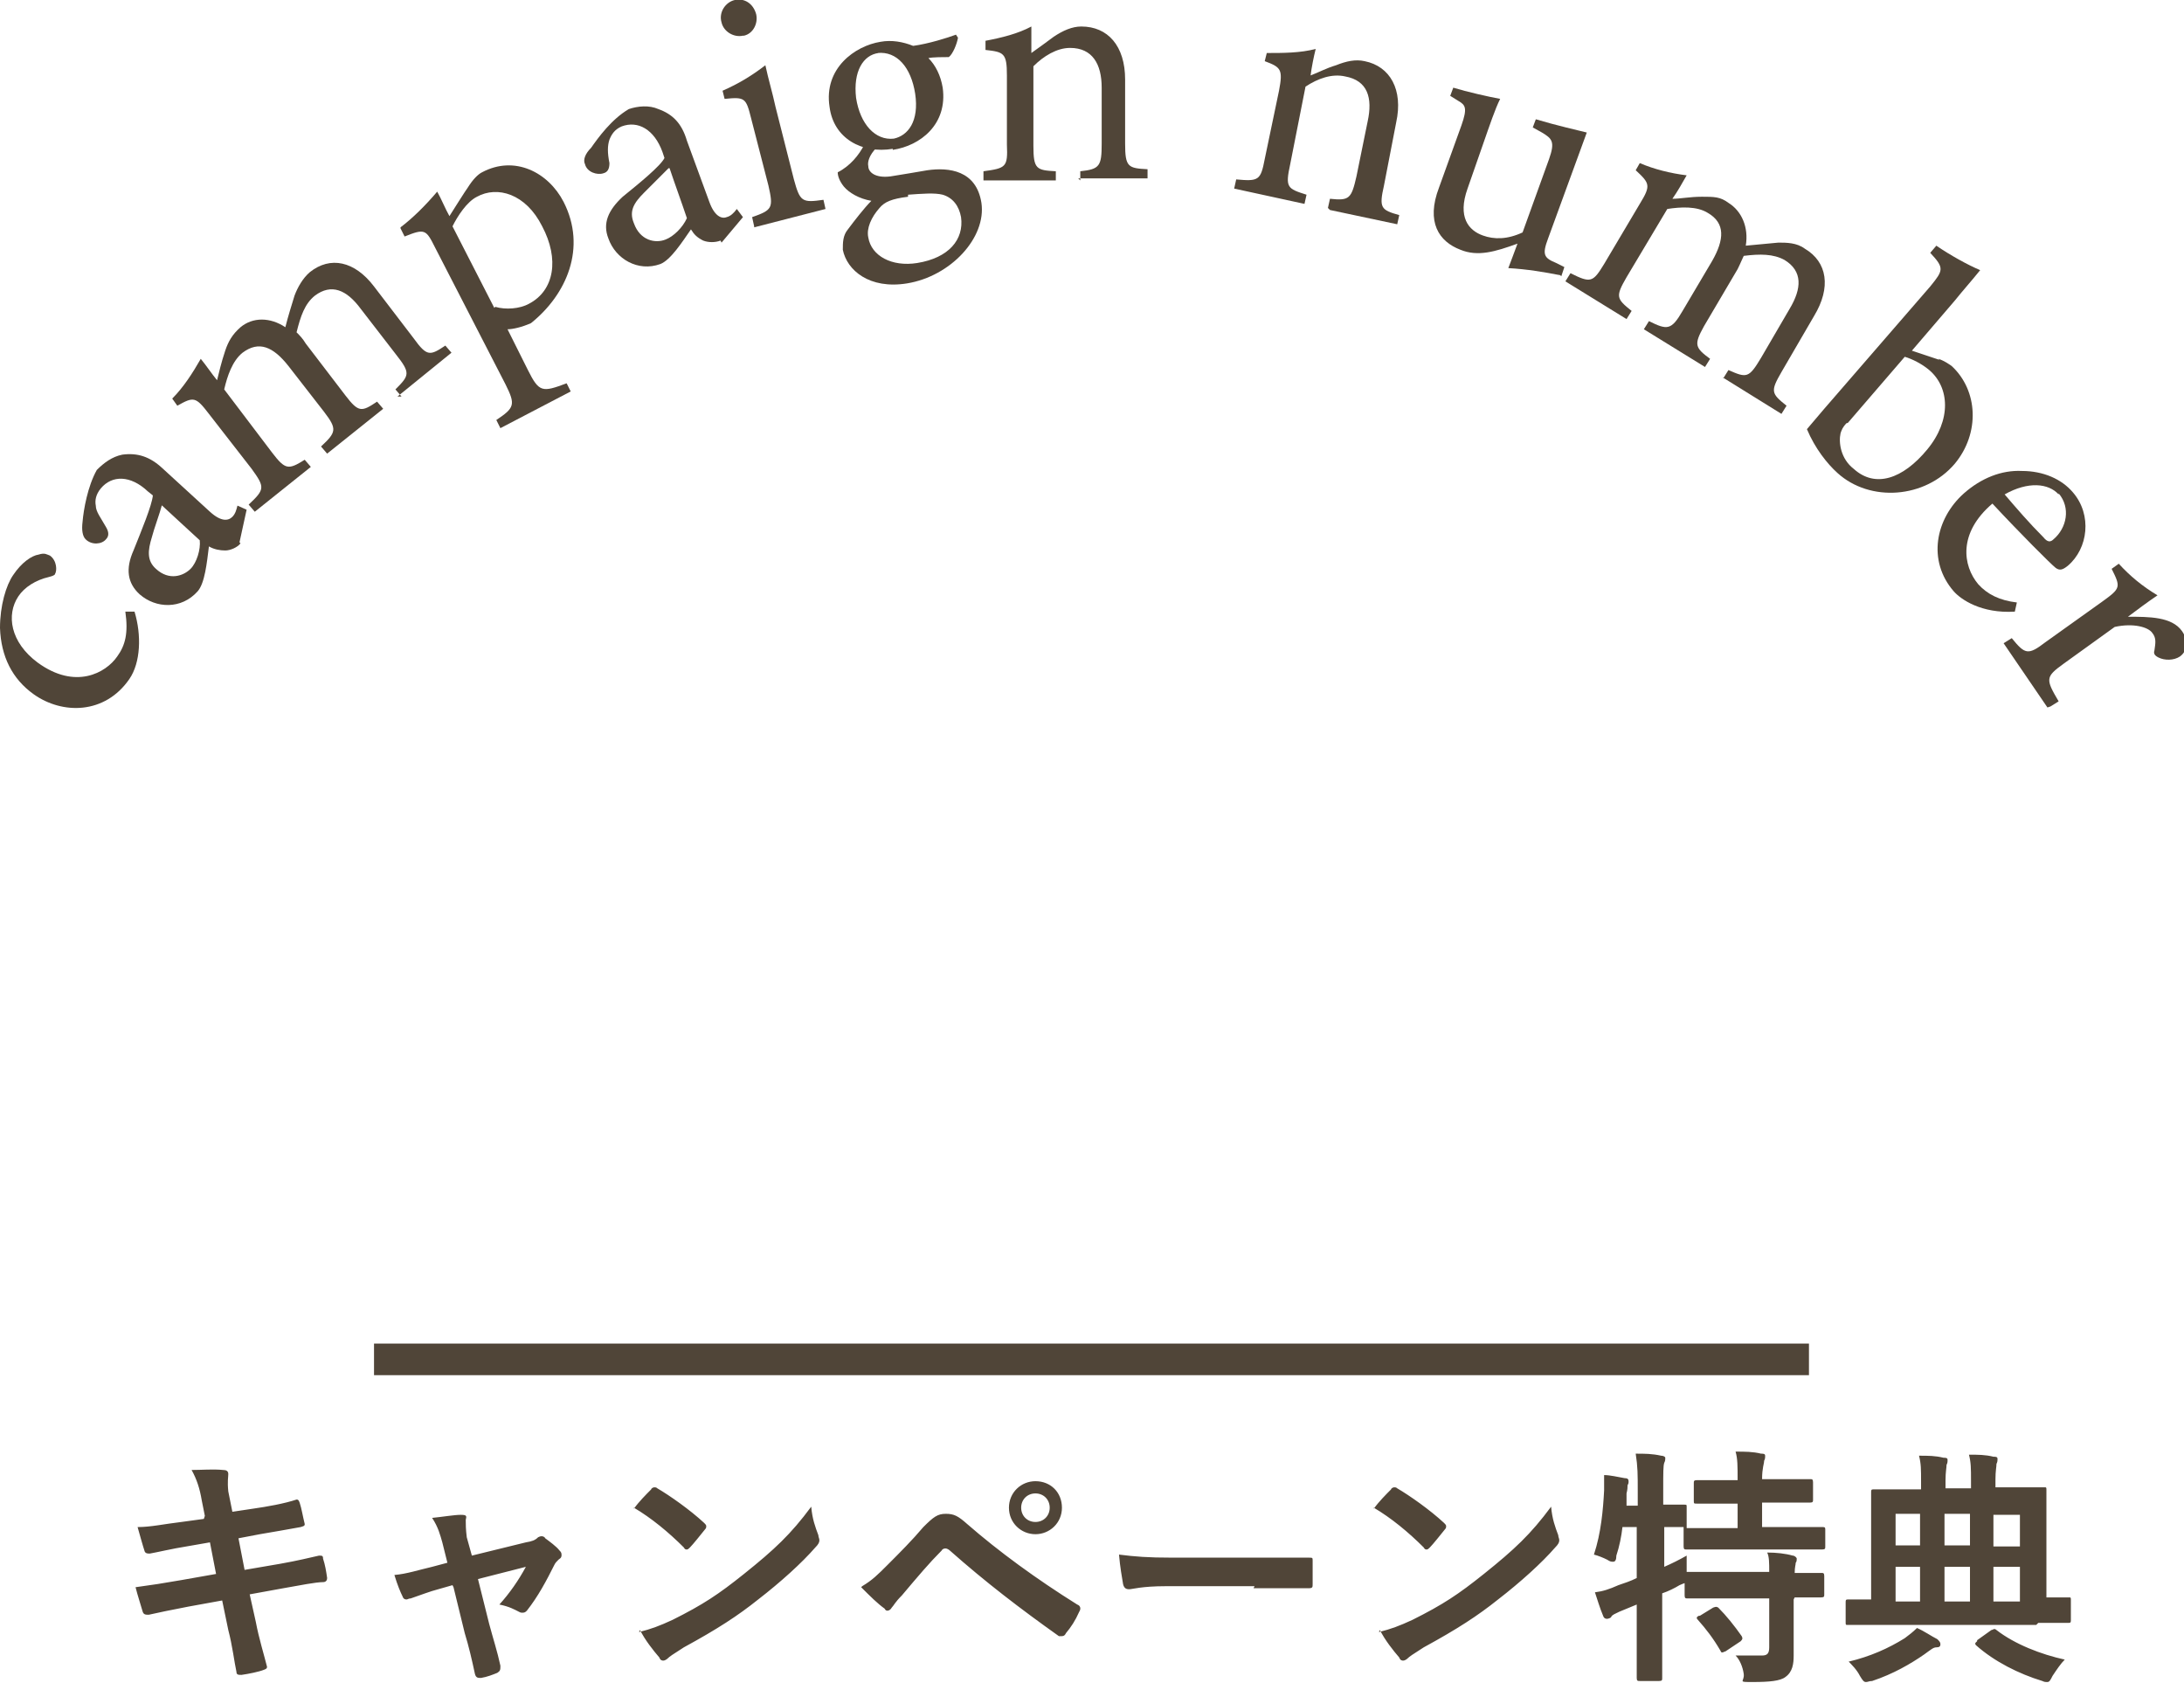 <svg xmlns="http://www.w3.org/2000/svg" version="1.1" viewBox="0 0 214.3 165.1" width="214.3" height="165.1">
<rect fill="#504538" x="36.7" y="131.8" width="140.8" height="3.1"/>
<path fill="#504538" d="M20.1,148.7l-.3-1.5c-.2-1.2-.5-2.1-1-3,1,0,2.1-.1,3.1,0,.3,0,.5.1.5.4s-.1.7,0,1.7l.4,2,2-.3c1.4-.2,3.1-.5,4.3-.9.1,0,.2,0,.3.3.2.6.3,1.3.5,2.1,0,.2-.1.2-.4.3-1.1.2-2.8.5-4,.7l-2.1.4.6,3.1,3.5-.6c1.7-.3,2.9-.6,3.8-.8.3,0,.4,0,.4.3.2.6.3,1.2.4,1.9,0,.2-.1.4-.4.4-.7,0-2.2.3-3.9.6l-3.3.6.6,2.7c.3,1.6.8,3.2,1.1,4.4,0,.1,0,.2-.3.3-.5.2-1.5.4-2.2.5-.3,0-.5,0-.5-.3-.2-.9-.4-2.6-.8-4.1l-.6-2.9-3.3.6c-1.6.3-3,.6-3.9.8-.3,0-.5,0-.6-.3-.2-.7-.5-1.6-.7-2.4,1.5-.2,2.8-.4,4.5-.7l3.4-.6-.6-3.1-2.3.4c-1.3.2-3,.6-3.6.7-.2,0-.4,0-.5-.2-.2-.6-.5-1.7-.7-2.4,1.3,0,2.6-.3,4.3-.5l2.2-.3ZM44.4,155.5l-1.4.4c-.8.2-1.8.6-2.7.9-.2,0-.3.1-.4.1s-.3,0-.4-.3c-.2-.4-.5-1.1-.8-2.1,1.2-.1,2.4-.5,3.7-.8l1.5-.4-.5-2c-.2-.7-.4-1.5-1-2.4,1-.1,2.2-.3,2.8-.3s.6.1.5.5c0,.4,0,.9.1,1.7l.5,1.8,5.3-1.3c.6-.1.9-.2,1.2-.5,0,0,.2-.1.3-.1s.3,0,.4.2c.4.3,1.1.8,1.4,1.2.1.1.2.2.2.4s0,.3-.3.5c-.2.2-.3.3-.4.5-.8,1.6-1.6,3.1-2.7,4.5-.1.1-.2.2-.4.2s-.2,0-.4-.1c-.4-.2-.9-.5-1.9-.7,1-1.1,1.9-2.4,2.6-3.7l-4.7,1.2,1.1,4.4c.4,1.5.8,2.7,1.1,4.1,0,.4,0,.5-.3.7-.5.2-1,.4-1.6.5-.3,0-.5,0-.6-.4-.3-1.4-.6-2.7-1-4l-1.1-4.5ZM62.2,148c.5-.7,1.2-1.4,1.7-1.9,0-.1.2-.2.3-.2s.2,0,.3.1c1.2.7,3.2,2.1,4.6,3.4.1.1.2.2.2.3s0,.2-.1.3c-.4.5-1.2,1.5-1.5,1.8-.1.1-.2.2-.3.2s-.2,0-.3-.2c-1.5-1.5-3.2-2.9-4.9-3.9ZM62.7,160.1c1.2-.3,2-.6,3.3-1.2,3-1.5,4.5-2.5,7-4.5,3-2.4,4.6-3.9,6.6-6.6.1,1.2.4,2,.7,2.8,0,.2.1.3.1.5,0,.2-.1.4-.4.7-1.3,1.5-3.4,3.4-5.6,5.1-2,1.6-4,2.9-7.3,4.7-1.1.7-1.4.9-1.6,1.1-.1.1-.3.2-.4.2s-.3,0-.4-.3c-.6-.7-1.4-1.7-1.9-2.7ZM84.6,155.6c1-.6,1.5-1.1,2.5-2.1,1.2-1.2,2.4-2.4,3.5-3.7,1-1,1.4-1.3,2.2-1.3s1.2.2,2.1,1c3.1,2.7,6.8,5.4,10.8,7.9.3.1.4.4.2.7-.4.9-.8,1.5-1.3,2.1-.1.2-.2.3-.4.3s-.2,0-.3,0c-3.8-2.7-7.2-5.3-10.7-8.4-.1-.1-.3-.2-.4-.2s-.3,0-.4.2c-1.2,1.2-2.3,2.5-3.9,4.4-.7.7-.8,1-1,1.2-.1.2-.3.3-.4.3s-.2,0-.3-.2c-.7-.5-1.4-1.2-2.3-2.1ZM101.6,145.3c1.5,0,2.6,1.1,2.6,2.6s-1.2,2.6-2.6,2.6-2.6-1.1-2.6-2.6,1.2-2.6,2.6-2.6ZM101.6,146.5c-.8,0-1.4.6-1.4,1.4s.6,1.4,1.4,1.4,1.4-.6,1.4-1.4-.6-1.4-1.4-1.4ZM123.1,155.6h-8.7c-2.4,0-3.3.3-3.6.3s-.5-.1-.6-.5c-.1-.6-.3-1.7-.4-2.9,1.6.2,2.8.3,5.2.3h7.8c1.8,0,3.7,0,5.6,0,.4,0,.4,0,.4.3,0,.7,0,1.5,0,2.3,0,.3,0,.4-.4.4-1.8,0-3.6,0-5.4,0ZM134.8,148c.5-.7,1.2-1.4,1.7-1.9,0-.1.2-.2.3-.2s.2,0,.3.1c1.2.7,3.2,2.1,4.6,3.4.1.1.2.2.2.3s0,.2-.1.3c-.4.5-1.2,1.5-1.5,1.8-.1.1-.2.2-.3.2s-.2,0-.3-.2c-1.5-1.5-3.2-2.9-4.9-3.9ZM135.3,160.1c1.2-.3,2-.6,3.3-1.2,3-1.5,4.5-2.5,7-4.5,3-2.4,4.6-3.9,6.6-6.6.1,1.2.4,2,.7,2.8,0,.2.1.3.1.5,0,.2-.1.4-.4.7-1.3,1.5-3.4,3.4-5.6,5.1-2,1.6-4,2.9-7.3,4.7-1.1.7-1.4.9-1.6,1.1-.1.1-.3.2-.4.2s-.3,0-.4-.3c-.6-.7-1.4-1.7-1.9-2.7ZM176,156.9v2.5c0,1.1,0,2.2,0,3s-.1,1.6-.8,2.1c-.5.4-1.6.5-3.2.5s-.8,0-.9-.8c-.1-.7-.4-1.4-.8-1.8.8,0,1.8,0,2.6,0,.5,0,.7-.2.7-.8v-4.8h-4.8c-2.3,0-3.1,0-3.2,0-.2,0-.3,0-.3-.3v-1.2c0,0-.3.1-.5.2-.5.3-1.1.6-1.7.8v4c0,2.8,0,4.1,0,4.3,0,.2,0,.3-.3.3h-1.9c-.2,0-.3,0-.3-.3s0-1.5,0-4.2v-3l-1.7.7c-.4.2-.7.3-.8.5,0,.1-.3.2-.4.2s-.3,0-.4-.3c-.3-.7-.6-1.7-.8-2.3.8-.1,1.4-.3,2.3-.7.6-.2,1.2-.4,1.8-.7v-5h-1.4c-.1.9-.3,1.9-.6,2.8,0,.4-.1.6-.3.6s-.3,0-.6-.2c-.4-.2-.9-.4-1.3-.5.7-2.1.9-4.4,1-6.3,0-.5,0-1,0-1.5.6,0,1.4.2,2,.3.3,0,.4.1.4.3s0,.2-.1.4c0,.2,0,.4-.1.8v1.2c0,0,1.1,0,1.1,0v-1.4c0-1.7,0-2.4-.2-3.7.9,0,1.6,0,2.5.2.2,0,.4.1.4.2,0,.2,0,.3-.1.5-.1.3-.1.9-.1,2.7v1.4c1.3,0,1.8,0,2,0,.3,0,.3,0,.3.2v1.9c0,.1,0,.2,0,.2.2,0,1,0,3.2,0h1.8v-2.4h-1c-2.2,0-2.9,0-3,0-.3,0-.3,0-.3-.3v-1.7c0-.2,0-.3.3-.3s.8,0,3,0h1c0-1.4,0-2.1-.2-2.8.9,0,1.7,0,2.5.2.2,0,.4,0,.4.2s0,.3-.1.5c0,.3-.2.7-.2,1.8h1.7c2.2,0,2.9,0,3,0,.2,0,.3,0,.3.3v1.7c0,.2,0,.3-.3.3s-.9,0-3,0h-1.7v2.4h2.7c2.3,0,3.1,0,3.2,0,.2,0,.3,0,.3.2v1.7c0,.2,0,.3-.3.3s-.9,0-3.2,0h-6.8c-2.3,0-3.1,0-3.3,0-.2,0-.3,0-.3-.3v-1.7c0-.1,0-.2,0-.2-.2,0-.7,0-1.9,0v3.9c.7-.3,1.5-.7,2.2-1.1,0,.5,0,1.1,0,1.6h.1c.1,0,.9,0,3.2,0h4.8c0-.9,0-1.5-.2-1.9.9,0,1.8.1,2.5.3.2,0,.4.2.4.3s0,.3-.1.4c0,.2-.1.4-.1,1,1.8,0,2.5,0,2.6,0,.2,0,.3,0,.3.3v1.8c0,.2,0,.3-.3.3s-.8,0-2.6,0ZM166.8,158.5l1.3-.8c.3-.1.3-.1.5,0,.8.8,1.6,1.8,2.3,2.8.1.2.1.3-.1.5l-1.5,1c-.1,0-.2.1-.3.1s-.1,0-.2-.2c-.7-1.2-1.4-2.1-2.2-3-.2-.2-.1-.3.1-.4ZM199.8,159.4h-15.5c-2.1,0-2.8,0-3,0-.2,0-.2,0-.2-.3v-1.9c0-.2,0-.3.2-.3s.7,0,2.3,0v-7.6c0-1.8,0-2.8,0-2.9,0-.2,0-.3.2-.3s1,0,3.4,0h1.3v-.7c0-1.3,0-1.8-.2-2.6.9,0,1.6,0,2.4.2.2,0,.4,0,.4.2s0,.3-.1.5c0,.3-.1.7-.1,1.5v.8h2.5v-.7c0-1.3,0-1.8-.2-2.6.9,0,1.6,0,2.4.2.2,0,.4,0,.4.2s0,.3-.1.5c0,.3-.1.7-.1,1.5v.8h1.5c2.3,0,3.2,0,3.3,0,.2,0,.2,0,.2.3s0,1.1,0,2.9v7.6c1.5,0,2,0,2.2,0,.2,0,.2,0,.2.3v1.9c0,.2,0,.3-.2.3s-.9,0-3,0ZM195.6,157.1h2.6v-3.4h-2.6v3.4ZM190.8,157.1h2.5v-3.4h-2.5v3.4ZM186,157.1h2.4v-3.4h-2.4v3.4ZM198.2,148.6h-2.6v3.1h2.6v-3.1ZM190.8,151.6h2.5v-3.1h-2.5v3.1ZM186,151.6h2.4v-3.1h-2.4v3.1ZM181.4,163c2.1-.5,3.9-1.3,5.5-2.3.4-.3.8-.6,1.2-1,.7.3,1.4.8,2,1.1.2.2.3.3.3.5s-.1.3-.4.3c-.3,0-.5.2-1.2.7-1.3.9-3,1.9-5.1,2.6-.3,0-.4.1-.6.1-.2,0-.3-.1-.6-.6-.3-.6-.8-1.1-1.2-1.5ZM194,160.9l1.4-1c.1,0,.2-.1.3-.1,0,0,.1,0,.2.1,1.8,1.4,4.4,2.4,6.7,2.9-.4.4-.8,1-1.2,1.6-.2.4-.3.6-.5.6s-.3,0-.5-.1c-2.3-.7-4.7-1.9-6.5-3.5-.2-.2,0-.3.1-.4Z"/>
<path fill="#504538" d="M13.2,60c.7,2.3.6,5-.5,6.6-2.4,3.5-6.6,3.5-9.4,1.5-2.1-1.5-3.2-3.7-3.3-6.5,0-2.2.6-4.2,1.3-5.2.8-1.2,1.8-1.9,2.5-2,.6-.2.8,0,1.1.1.7.5.7,1.5.5,1.8,0,.1-.2.2-.6.3-1.3.3-2.4,1-3,1.9-1.2,1.8-.8,4.5,1.9,6.5,3.7,2.7,6.7,1,7.8-.6.8-1.1,1.1-2.3.8-4.4h.9Z"/>
<path fill="#504538" d="M23.6,53.3c-.3.4-1,.7-1.5.7s-1.1-.1-1.6-.4c-.2,1.6-.4,3.6-1.1,4.4-1.6,1.8-4.1,1.7-5.7.3-1.2-1.1-1.4-2.5-.6-4.3.8-2,1.8-4.4,1.9-5.4l-.5-.4c-1.7-1.6-3.5-1.6-4.6-.3-.5.6-.6,1.2-.5,1.7,0,.6.5,1.2,1,2.1.3.5.3.9,0,1.2-.4.5-1.4.6-2,0-.3-.3-.4-.9-.3-1.7.1-1.2.5-3.5,1.4-5.1.7-.7,1.5-1.3,2.5-1.5,1.5-.2,2.7.2,3.9,1.3l4.7,4.3c1.1,1,1.8.9,2.2.5.3-.3.4-.7.5-1.1l.9.4-.7,3.2h0ZM15.9,49.5c-.2.8-.8,2.4-1,3.2-.4,1.3-.5,2.3.4,3.1,1.3,1.2,2.7.7,3.4,0,.6-.6,1-1.9.9-2.8-1.1-1-2.6-2.4-3.8-3.5h0Z"/>
<path fill="#504538" d="M39.4,38.9l-.6-.7c1.4-1.4,1.5-1.6,0-3.5l-3.4-4.4c-1.4-1.9-2.9-2.5-4.5-1.3-1,.8-1.4,2-1.8,3.6.3.3.6.6.9,1.1l3.9,5.1c1.3,1.7,1.6,1.6,3.1.6l.6.7-5.5,4.4-.6-.7c1.5-1.4,1.6-1.7.3-3.4l-3.5-4.5c-1.5-1.9-2.9-2.5-4.5-1.3-1,.8-1.5,2.3-1.8,3.6l4.7,6.2c1.3,1.7,1.6,1.7,3.2.7l.6.7-5.5,4.4-.6-.7c1.6-1.5,1.6-1.7.3-3.5l-4.2-5.4c-1.3-1.7-1.5-1.7-3.1-.8l-.5-.7c1.1-1.1,2-2.5,2.8-3.9.5.6,1.1,1.5,1.6,2.1.2-.8.4-1.7.8-2.9.3-.9.7-1.6,1.5-2.3,1.2-1,2.9-1,4.4,0,.3-1.2.6-2.1.9-3.1.3-.8.8-1.7,1.5-2.3,2-1.6,4.4-1.1,6.3,1.4l3.9,5.1c1.3,1.8,1.6,1.7,3.1.7l.6.7-5.3,4.3h0Z"/>
<path fill="#504538" d="M39.3,22.3c1.2-.9,2.5-2.2,3.6-3.5.4.7.8,1.7,1.2,2.4,0,0,1.7-2.7,1.8-2.8.5-.8,1-1.3,1.4-1.5,3.2-1.7,6.5,0,8,2.9,2.3,4.5.3,9.1-3.2,11.9-.9.4-1.8.6-2.3.6l2,4c1.1,2.2,1.4,2.2,3.8,1.3l.4.8-6.9,3.6-.4-.8c1.8-1.2,1.9-1.5.9-3.5l-6.9-13.4c-.9-1.8-1-1.9-3-1.1l-.4-.8h0ZM48.6,30.1c1,.3,2.4.2,3.3-.3,2.5-1.3,3-4.4,1.3-7.6-1.6-3.2-4.4-4-6.4-2.9-1,.5-1.9,1.9-2.4,2.9l4.1,8Z"/>
<path fill="#504538" d="M70.7,23.6c-.5.2-1.2.2-1.7,0-.6-.3-.9-.6-1.2-1.1-.9,1.3-2,3-3,3.4-2.2.8-4.4-.5-5.1-2.5-.6-1.5,0-2.8,1.4-4.1,1.6-1.3,3.7-3,4.1-3.8l-.2-.6c-.8-2.2-2.4-3.1-4-2.5-.7.3-1,.8-1.2,1.3-.2.6-.2,1.3,0,2.3,0,.6-.2.9-.6,1-.6.2-1.6-.1-1.8-.9-.2-.4,0-1,.6-1.6.7-1,2-2.8,3.7-3.8.9-.3,2-.4,2.9,0,1.4.5,2.3,1.4,2.8,3.1l2.2,6c.5,1.4,1.2,1.7,1.7,1.5.4-.1.7-.4,1-.8l.6.8-2.1,2.5h0ZM65.6,16.5c-.6.6-1.8,1.8-2.4,2.4-1,1-1.5,1.8-1,3,.6,1.7,2.1,2,3.1,1.6.8-.3,1.7-1.2,2.1-2.1-.5-1.5-1.2-3.4-1.7-4.9h0Z"/>
<path fill="#504538" d="M72.9,3.5c-.9.2-1.9-.4-2.1-1.3-.3-1,.4-2,1.3-2.2.9-.2,1.8.3,2.1,1.4.2.9-.3,1.9-1.2,2.1h0ZM74,22.2l-.2-.9c2-.7,2.1-.9,1.6-3.1l-1.7-6.6c-.5-2-.6-2.1-2.6-1.9l-.2-.8c1.6-.7,2.9-1.5,4.2-2.5.3,1.4.7,2.7,1,4.1l1.8,7.1c.6,2.2.8,2.3,2.9,2l.2.9-7,1.8h0Z"/>
<path fill="#504538" d="M87.6,14.6c-3,.5-5.8-1-6.2-4.1-.6-3.8,2.5-6,5-6.4,1.1-.2,2.2,0,3.2.4,1.5-.2,3.4-.8,4.2-1.1l.2.3c-.1.6-.5,1.6-.9,1.9-.5,0-1.6,0-2,.1.7.7,1.2,1.7,1.4,2.9.5,3.6-2.2,5.7-4.9,6.1h0ZM86,14.5c-.7.7-.9,1.4-.8,1.8,0,.6.7,1.2,2.2,1,1.2-.2,2.5-.4,3.6-.6,2.1-.3,4.8,0,5.3,3.2.5,3.4-3,7.2-7.3,7.9-3.7.6-5.9-1.3-6.3-3.3,0-.7,0-1.4.5-2,.6-.8,1.6-2.1,2.3-2.8-1.2-.2-2.2-.8-2.7-1.4-.4-.5-.6-1-.6-1.4,1.2-.6,2.1-1.7,2.6-2.7l1.1.2h0ZM86.2,5.2c-1.5.2-2.5,1.8-2.2,4.4.4,2.6,1.9,4.2,3.7,4,1.4-.3,2.5-1.7,2.1-4.4-.4-2.6-1.8-4.2-3.7-4h0ZM89.1,19.3c-1.6.2-2.3.5-2.8,1.1-.8.9-1.3,2-1.1,2.9.3,1.8,2.3,2.9,4.8,2.5,3.1-.5,4.6-2.3,4.3-4.5-.2-1.1-.8-1.9-1.8-2.2-.8-.2-2-.1-3.4,0h0Z"/>
<path fill="#504538" d="M106,17.7v-.9c1.9-.2,2.1-.5,2.1-2.7v-5.5c0-2.3-.9-3.9-3.1-3.9-1.3,0-2.6.8-3.6,1.8v7.8c0,2.3.3,2.4,2.2,2.5v.9h-7.1c0,0,0-.9,0-.9,2.2-.3,2.4-.4,2.3-2.6v-6.8c0-2.2-.3-2.3-2.1-2.5v-.9c1.6-.3,3.2-.7,4.5-1.4v2.6c.7-.5,1.4-1,2.2-1.6.9-.6,1.8-1,2.7-1,2.6,0,4.3,1.9,4.3,5.2v6.3c0,2.3.3,2.4,2.2,2.5v.9h-6.8c0,0,0,0,0,0Z"/>
<path fill="#504538" d="M130.3,20.4l.2-.9c1.9.2,2.1,0,2.6-2.2l1.1-5.4c.5-2.3,0-4-2.2-4.4-1.3-.3-2.7.2-3.9,1l-1.5,7.6c-.5,2.3-.3,2.4,1.6,3l-.2.9-6.9-1.5.2-.9c2.2.2,2.4.1,2.8-2l1.4-6.7c.4-2.1.2-2.3-1.4-2.9l.2-.8c1.6,0,3.3,0,4.8-.4-.2.8-.4,1.8-.5,2.6.8-.3,1.5-.7,2.5-1,1-.4,1.9-.6,2.8-.4,2.5.5,3.8,2.8,3.1,6l-1.2,6.2c-.5,2.2-.3,2.4,1.5,2.9l-.2.9-6.6-1.4h0Z"/>
<path fill="#504538" d="M153.1,27c-1.5-.3-3.3-.6-5.1-.7.2-.5.6-1.6.9-2.4-2.2.8-3.9,1.3-5.6.6-2.1-.8-3.4-2.7-2.1-6.1l2.2-6.1c.6-1.7.4-2-.3-2.4l-.8-.5.3-.8c1.3.4,3.5.9,4.6,1.1-.5,1-1,2.5-1.7,4.5l-1.5,4.3c-1,2.8.1,4.1,1.5,4.6,1.1.4,2.4.4,3.9-.3l2.6-7.2c.6-1.7.3-2-.7-2.6l-.9-.5.3-.8c2,.6,4.2,1.1,5,1.3l-3.8,10.4c-.6,1.6-.4,1.9.8,2.4l.8.4-.3.9h0Z"/>
<path fill="#504538" d="M169.1,37.1l.5-.8c1.8.8,2,.8,3.2-1.2l2.8-4.8c1.2-2,1.3-3.7-.5-4.8-1.1-.6-2.4-.6-4-.4-.2.4-.3.7-.6,1.3l-3.3,5.6c-1,1.8-.9,2.1.6,3.2l-.5.8-6-3.7.5-.8c1.8.9,2.2.9,3.3-1l2.9-4.9c1.2-2.1,1.3-3.7-.4-4.7-1.1-.7-2.7-.6-4-.4l-4,6.7c-1.1,1.9-1,2.1.5,3.3l-.5.8-6-3.7.5-.8c2,1,2.2.9,3.3-.9l3.5-5.9c1.1-1.8,1-2-.4-3.3l.4-.7c1.4.6,3,1,4.6,1.2-.4.7-.9,1.6-1.4,2.3.8,0,1.7-.2,2.9-.2s1.8,0,2.6.6c1.3.8,2,2.4,1.7,4.2,1.1-.1,2.2-.2,3.2-.3.8,0,1.8,0,2.6.6,2.2,1.3,2.6,3.8.9,6.6l-3.2,5.5c-1.1,1.9-1,2.1.5,3.3l-.5.8-5.8-3.6h0Z"/>
<path fill="#504538" d="M190.2,35.2c.6.2,1,.5,1.3.7,2.6,2.4,2.8,6.6.3,9.6-2.9,3.4-8.3,3.8-11.5.9-1-.9-2.2-2.4-3-4.3l1.7-2,10.4-12c1.3-1.6,1.4-1.8,0-3.3l.6-.7c1.3.9,3.1,1.9,4.3,2.4-.8,1-1.7,2-2.5,3l-4.2,4.9,2.7.9h0ZM181.2,41.5c-.4.4-.5.7-.6,1-.2.9,0,2.5,1.3,3.5,2.1,1.9,4.8,1,7.2-1.9,2.4-2.9,2.2-6.1.2-7.8-.7-.6-1.7-1.1-2.4-1.3l-5.6,6.5h0Z"/>
<path fill="#504538" d="M197.7,60c-3.3.2-5.3-1.2-6-2-2.6-3-1.8-7.1,1-9.6,1.7-1.5,3.7-2.3,5.7-2.2,2.1,0,3.9.8,5,2.1,1.9,2.2,1.5,5.5-.5,7.2-.5.4-.8.5-1.2.2-.5-.4-3.5-3.4-6.2-6.3-3.4,2.9-2.9,6.1-1.4,7.9.9,1,2.1,1.6,3.8,1.8l-.2.9h0ZM202,48.5c-1-1.1-3-1.3-5.3,0,1.2,1.4,2.4,2.8,3.8,4.2.4.5.7.5,1,.2,1.3-1.1,1.7-3.1.5-4.5Z"/>
<path fill="#504538" d="M200.9,69.4l-4.3-6.3.8-.5c1.3,1.6,1.6,1.7,3.3.4l5.6-4c1.8-1.3,1.8-1.4.9-3.2l.7-.5c1.1,1.2,2.3,2.2,3.8,3.1-.9.6-2.1,1.5-2.9,2.1,2.1,0,4.3,0,5.3,1.4.7,1,.5,2-.2,2.5-.6.4-1.5.4-2.1.1-.4-.2-.5-.4-.4-.7.1-.7.2-1.2-.2-1.7-.4-.6-1.9-1-3.7-.6l-5,3.6c-1.8,1.3-1.8,1.5-.5,3.7l-.8.5h0Z"/>
</svg>